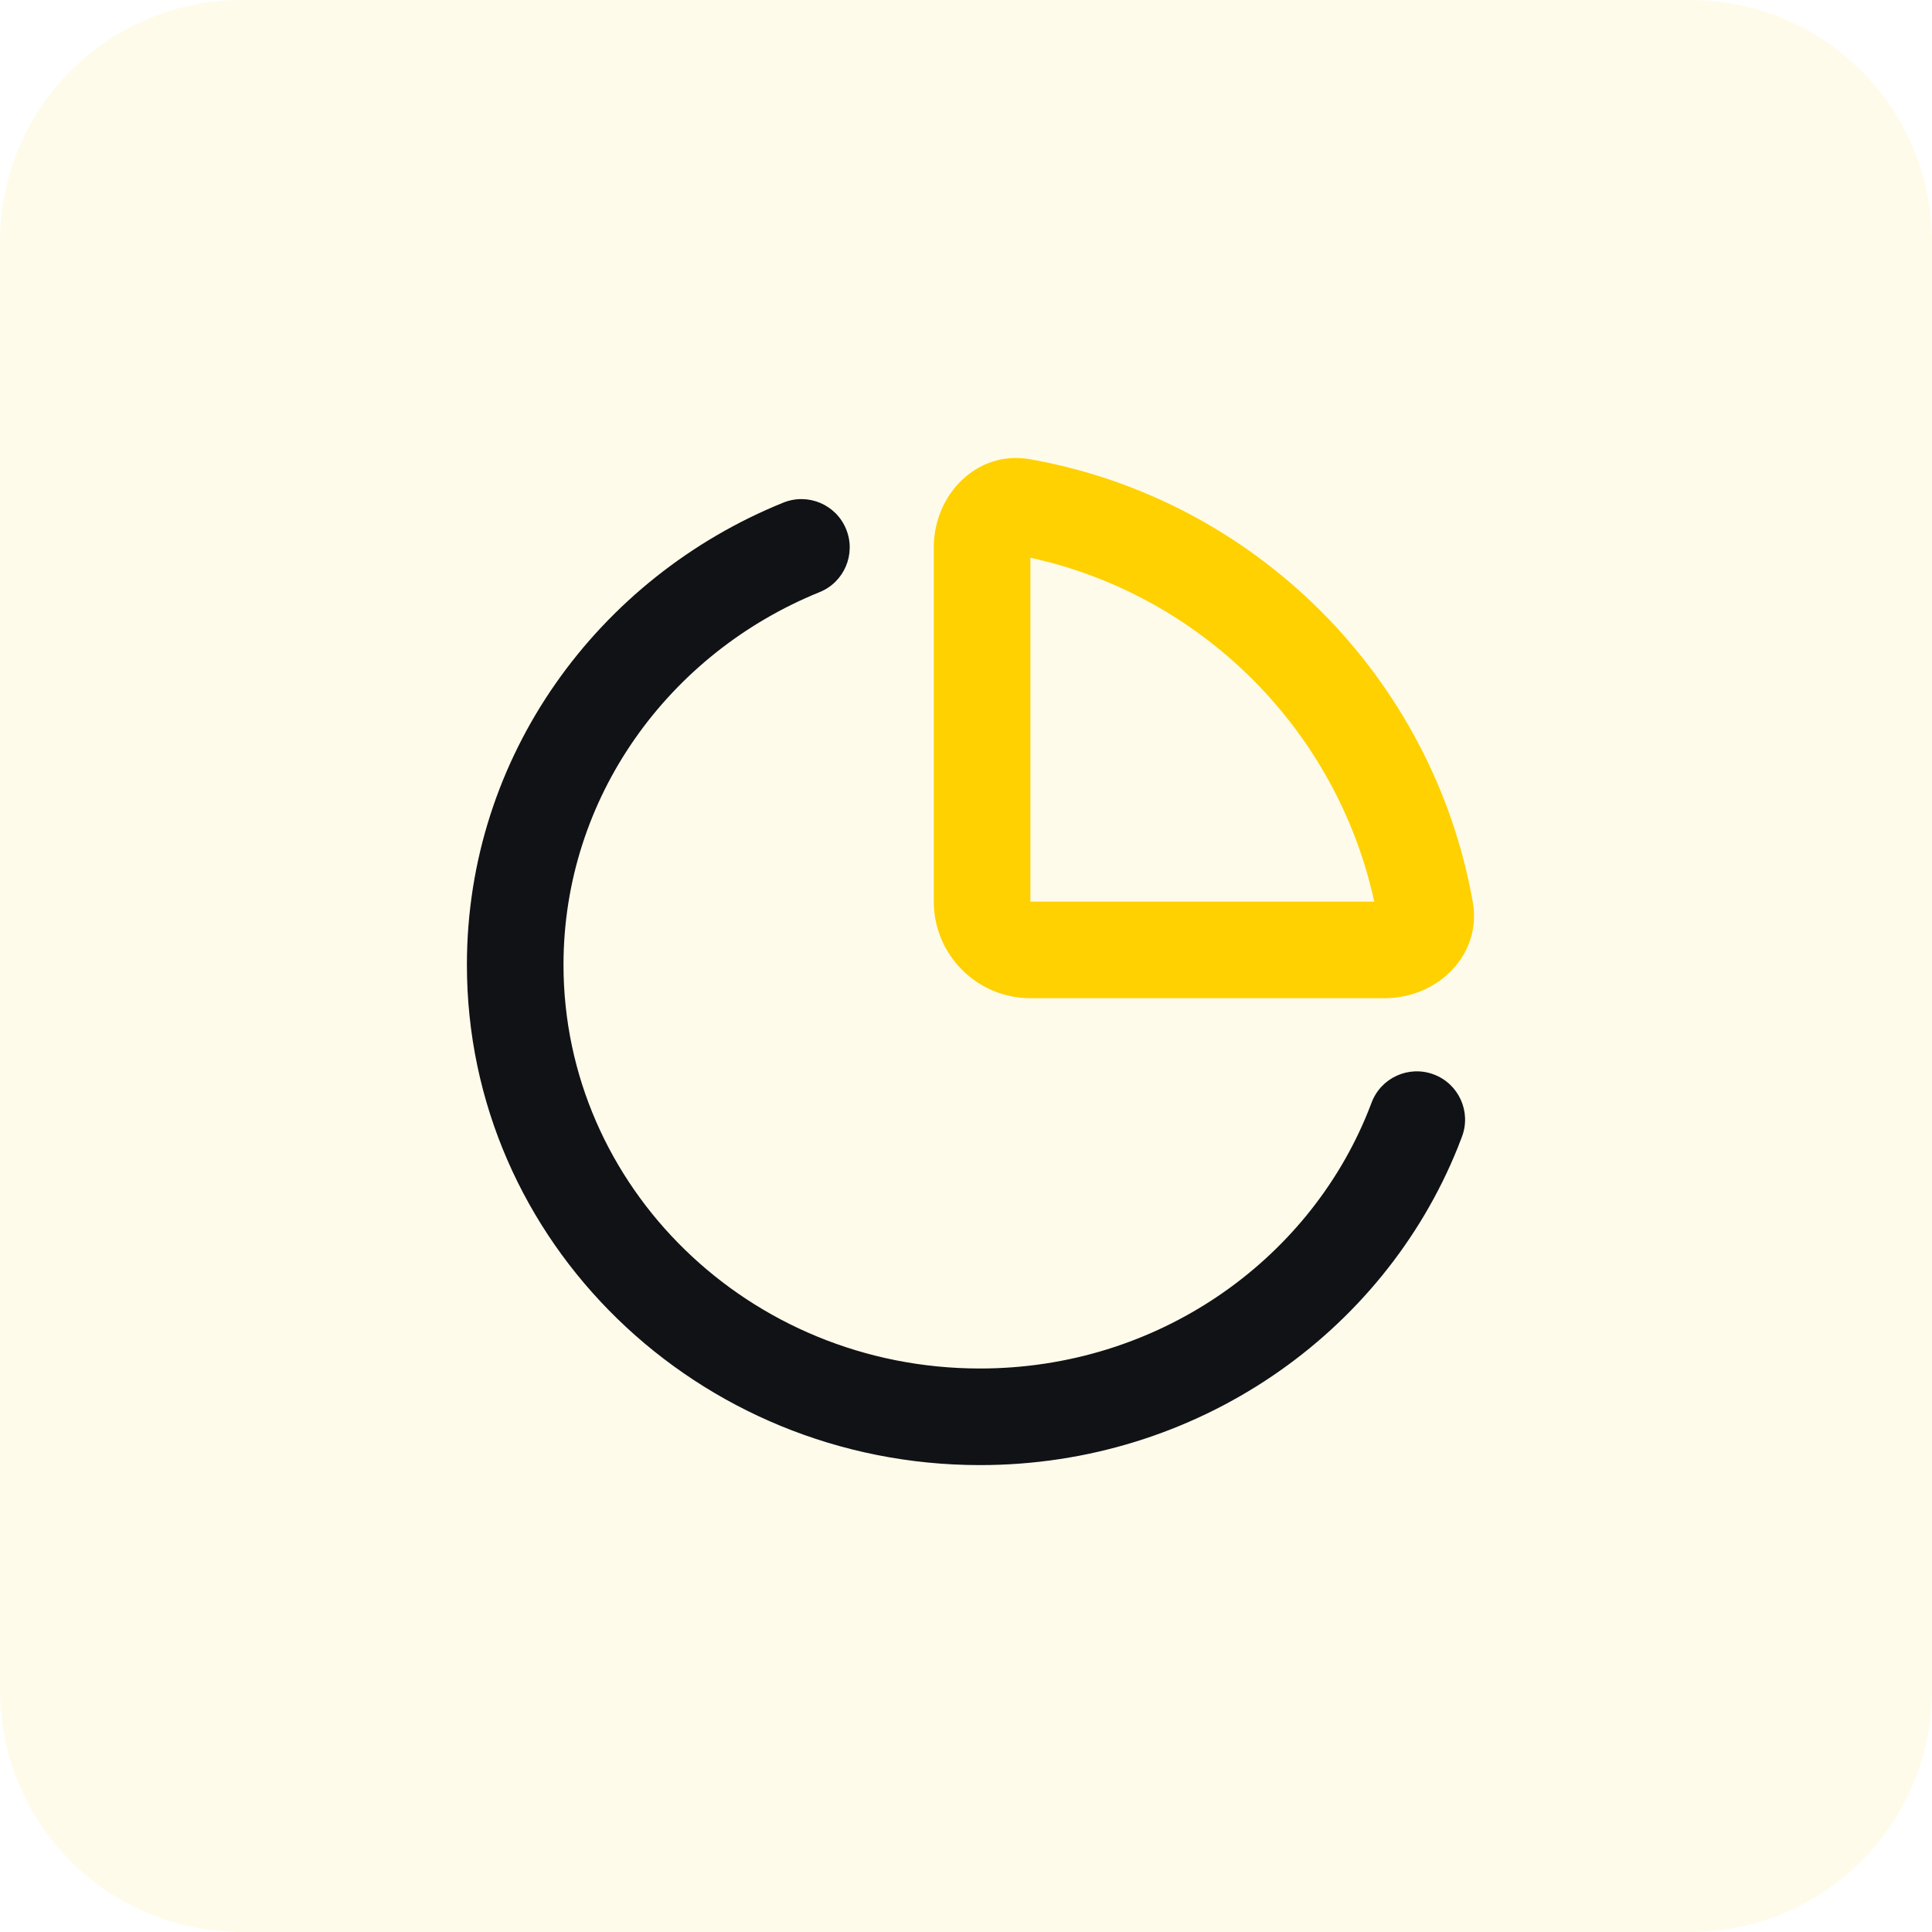 <?xml version="1.0" encoding="UTF-8"?> <svg xmlns="http://www.w3.org/2000/svg" width="48" height="48" viewBox="0 0 48 48" fill="none"><g clip-path="url(#clip0_128_199)"><path opacity="0.08" d="M42 0H6C2.686 0 0 2.686 0 6V42C0 45.314 2.686 48 6 48H42C45.314 48 48 45.314 48 42V6C48 2.686 45.314 0 42 0Z" fill="#FFD101"></path><path fill-rule="evenodd" clip-rule="evenodd" d="M21.023 13.15C21.272 13.764 20.976 14.464 20.361 14.712C16.608 16.233 14 19.819 14 23.971C14 29.479 18.601 34 24.347 34C28.75 34 32.492 31.339 33.991 27.614C34.02 27.542 34.049 27.469 34.076 27.396C34.309 26.775 35 26.461 35.621 26.694C36.241 26.926 36.556 27.618 36.323 28.238C36.289 28.329 36.254 28.42 36.218 28.51C34.353 33.142 29.731 36.4 24.347 36.4C17.339 36.4 11.6 30.867 11.6 23.971C11.6 18.777 14.862 14.35 19.46 12.488C20.075 12.239 20.774 12.535 21.023 13.15Z" fill="#111216"></path><path fill-rule="evenodd" clip-rule="evenodd" d="M25.6 13.857V22.4H34.143C33.214 18.142 29.858 14.786 25.6 13.857ZM34.403 22.4L34.401 22.4L34.403 22.4ZM25.6 13.599L25.6 13.597L25.6 13.599ZM25.589 11.409C31.185 12.4 35.599 16.815 36.591 22.411C36.822 23.716 35.726 24.8 34.4 24.8H25.6C24.275 24.8 23.2 23.725 23.2 22.4V13.6C23.2 12.274 24.284 11.178 25.589 11.409Z" fill="#FFD101"></path></g><defs><clipPath id="clip0_128_199"><rect width="48" height="48" fill="white"></rect></clipPath></defs></svg> 